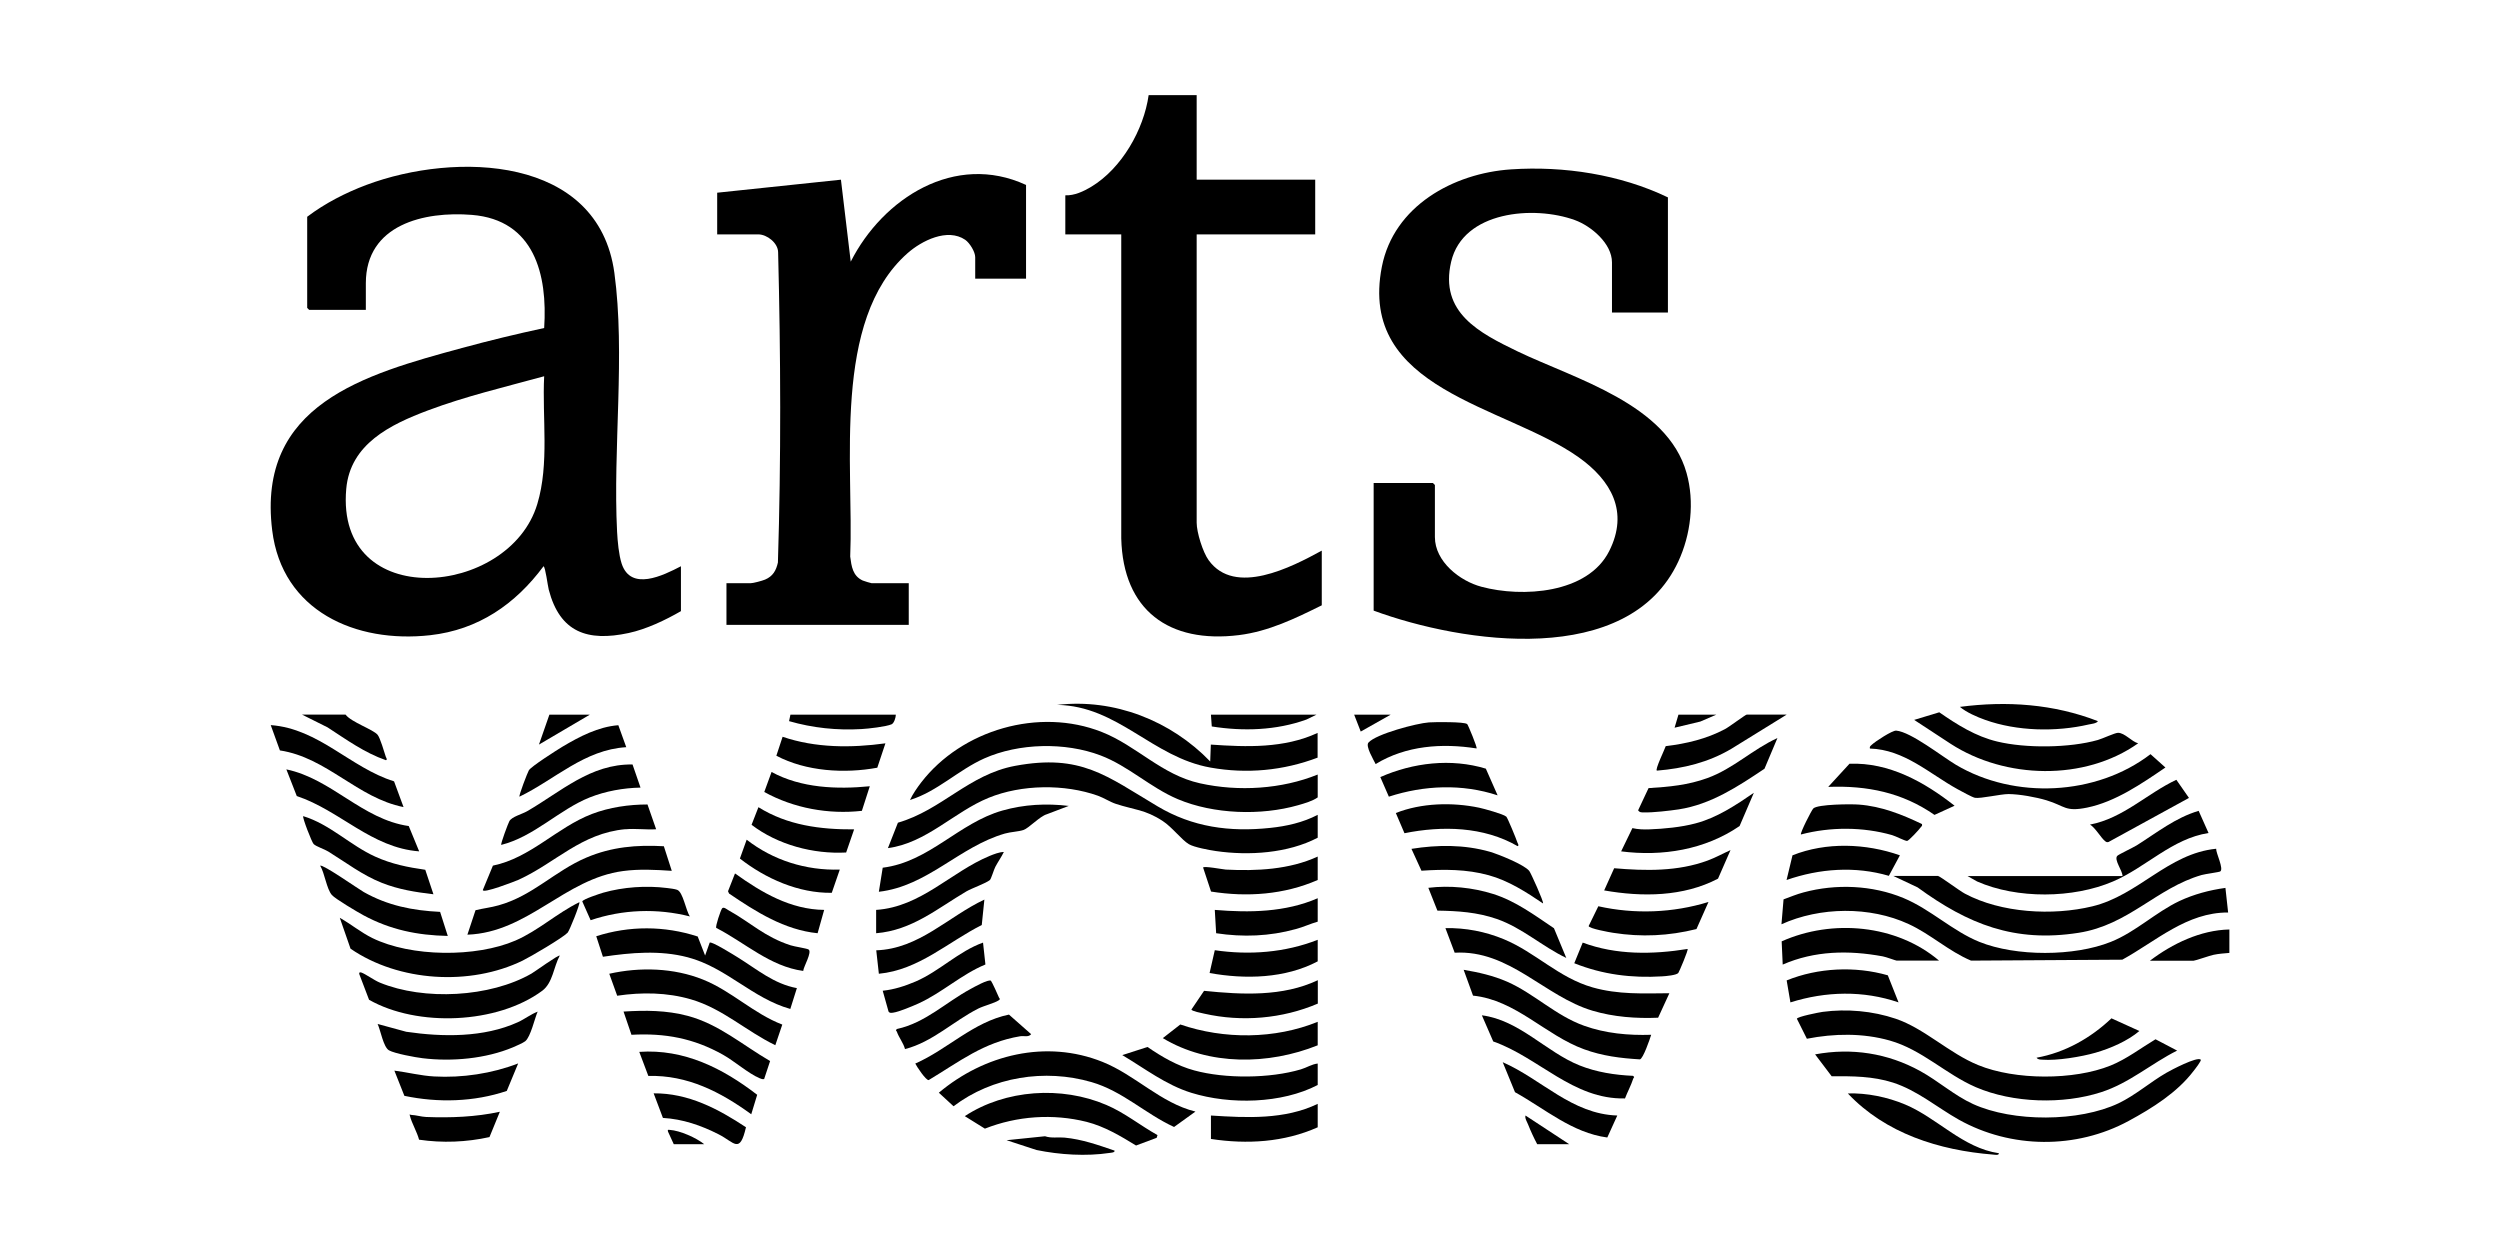 <?xml version="1.0" encoding="UTF-8"?>
<svg id="Layer_1" data-name="Layer 1" xmlns="http://www.w3.org/2000/svg" viewBox="0 0 240 120">
  <path d="M65.37,54.36v4.31c-1.51.87-3.31,1.73-5.02,2.1-3.95.85-6.6-.06-7.67-4.16-.1-.38-.32-2.17-.5-2.25-2.71,3.65-6.26,6.1-10.88,6.62-7.16.8-14.22-2.32-15.17-10.07-1.49-12.09,8.86-14.96,18.21-17.5,2.61-.71,5.25-1.35,7.9-1.92.34-5.14-.95-10.37-6.93-10.86-4.58-.37-10.19.92-10.19,6.56v2.56h-5.44l-.19-.19v-8.75c1.7-1.29,3.69-2.31,5.69-3.06,8.53-3.19,22.26-2.85,23.8,8.45,1.06,7.77-.15,16.89.26,24.85.05.91.16,2.2.44,3.06.88,2.67,3.96,1.15,5.69.25ZM52.24,36.12c-3.72,1.02-7.54,1.92-11.16,3.28s-7.46,3.23-7.84,7.53c-1.06,11.89,15.65,10.43,18.34,1.46,1.17-3.88.46-8.27.66-12.27Z"/>
  <path d="M160.13,30h-5.38v-4.81c0-1.81-1.99-3.49-3.56-4.06-3.93-1.43-10.74-.88-11.88,4s2.71,6.83,6.39,8.61c5.5,2.64,14.36,5.05,16.21,11.67.78,2.78.41,5.91-.8,8.51-4.77,10.22-20.66,7.86-29.24,4.7v-12.25h5.69l.19.19v5c0,2.35,2.39,4.22,4.47,4.77,3.91,1.05,10.2.67,12.26-3.42,1.91-3.78.2-6.79-2.94-9.02-7.07-5-21.21-6.43-18.88-18.29,1.14-5.81,6.85-8.97,12.4-9.34,5.07-.34,10.49.49,15.06,2.69v11.06Z"/>
  <path d="M114.88,9.13v8.12h11.38v5.25h-11.38v27.68c0,.93.59,2.83,1.15,3.6,2.52,3.49,7.95.67,10.86-.92v5.25c-2.55,1.26-5.08,2.5-7.95,2.86-6.71.83-11.13-2.37-11.3-9.29v-29.18s-5.37,0-5.37,0v-3.75c.86.04,1.76-.38,2.49-.82,2.92-1.76,5.04-5.47,5.51-8.8h4.63Z"/>
  <path d="M98.5,17.75v9h-4.88v-2.06c0-.51-.52-1.36-.96-1.67-1.71-1.16-4.18.09-5.54,1.29-7.29,6.44-5.14,20.45-5.5,29.12.12.94.24,1.86,1.2,2.3.12.05.79.26.86.26h3.56v4h-17.5v-4h2.31c.26,0,1.11-.23,1.4-.35.75-.32,1.06-.87,1.23-1.64.31-9.89.27-19.88.02-29.78-.01-.9-1.07-1.72-1.91-1.72h-3.94v-4l11.88-1.25.94,7.87c3.1-6.11,10.02-10.51,16.82-7.37Z"/>
  <path d="M126.5,78.23v2.19c-2.86,1.5-6.61,1.74-9.78,1.28-.62-.09-2.09-.36-2.59-.66-.69-.41-1.61-1.64-2.52-2.23-1.7-1.11-2.74-1.06-4.49-1.64-.53-.17-1.14-.57-1.72-.78-3.2-1.14-7.33-1.09-10.49.2-3.33,1.36-5.97,4.34-9.67,4.83l.96-2.44c4.22-1.22,6.8-4.63,11.26-5.46,6.32-1.17,8.74.96,13.67,3.89,3.36,2,6.92,2.48,10.8,2.07,1.57-.16,3.16-.52,4.56-1.25Z"/>
  <path d="M126.5,74.36v2.19c-.51.36-1.26.57-1.88.75-3.57,1.02-8.11.87-11.55-.58-2.63-1.11-4.75-3.19-7.42-4.2-3.4-1.29-7.84-1.19-11.16.29-2.49,1.11-4.5,3.17-7.13,3.99.26-.57.69-1.18,1.07-1.68,3.9-5.06,11.32-7.23,17.34-4.85,3.37,1.33,5.73,4.11,9.44,4.93s7.85.55,11.28-.84Z"/>
  <path d="M213.64,85.23l.26,2.37c-3.97-.02-6.9,2.74-10.16,4.53l-14.52.09c-2.14-.9-3.88-2.54-5.99-3.51-3.71-1.72-8.51-1.66-12.21.02l.2-2.39c.63-.23,1.27-.5,1.92-.67,3.11-.84,6.6-.7,9.59.54,2.62,1.09,4.7,3.16,7.29,4.21,3.52,1.42,9.1,1.41,12.62,0,2.38-.95,4.3-2.84,6.58-3.92,1.39-.65,2.89-1.05,4.41-1.26Z"/>
  <path d="M211.27,101.72c.11.09-.59.97-.7,1.11-1.56,2.05-3.95,3.55-6.22,4.78-5.04,2.73-11.29,2.68-16.3-.12-2.1-1.18-3.97-2.8-6.32-3.56-1.94-.62-3.87-.62-5.89-.61l-1.59-2.1c3.52-.65,6.96-.12,10.09,1.6,1.73.95,3.28,2.35,5.08,3.17,3.82,1.74,10.17,1.73,13.97-.08,1.61-.77,3.05-2.04,4.58-2.92.46-.27,2.94-1.57,3.29-1.27Z"/>
  <path d="M209.02,100.85c-2.51,1.25-4.58,3.12-7.31,4-3.67,1.19-8.47,1.05-12.03-.48-2.89-1.25-5.16-3.6-8.27-4.48-2.58-.73-5.34-.68-7.95-.17l-.96-1.92c.04-.2,2.11-.61,2.47-.66,2.32-.31,4.81-.09,7.02.66,2.77.94,5.12,3.31,7.92,4.45,3.53,1.45,9.18,1.47,12.71.04,1.55-.63,2.89-1.67,4.31-2.52l2.06,1.08Z"/>
  <path d="M186.07,84.1c.23.06,2.05,1.42,2.56,1.69,3.48,1.86,8.43,2.14,12.23,1.22,4.44-1.07,7.26-5.07,11.89-5.53-.02.42.76,1.94.39,2.18-.11.07-1.43.24-1.78.34-4.33,1.25-7,4.8-11.82,5.55-6.14.96-10.59-.82-15.45-4.36l-2.33-1.1h4.31Z"/>
  <path d="M114.75,106.72l-2.04,1.47c-2.78-1.28-4.95-3.45-7.93-4.31-4.47-1.3-9.52-.51-13.24,2.32l-1.41-1.3c4.35-3.66,10.3-5.13,15.71-2.96,3.15,1.26,5.57,3.94,8.92,4.77Z"/>
  <path d="M179.51,71.86c-.05-.21.07-.25.19-.37.31-.3,1.97-1.39,2.34-1.35,1.42.13,4.39,2.48,5.73,3.28,5.62,3.34,13.46,2.98,18.68-1.02l1.43,1.28c-2.26,1.54-4.79,3.29-7.52,3.85-2.12.43-2.09-.15-3.89-.7-1.03-.31-2.59-.59-3.65-.6-.77,0-2.67.45-3.22.36-.25-.04-1.37-.66-1.68-.83-2.69-1.48-5.11-3.81-8.42-3.9Z"/>
  <path d="M33.65,91.07l-1.03-2.96c1.05.59,2.04,1.41,3.12,1.94,3.72,1.83,9.96,1.88,13.75.24,2.17-.94,4-2.64,6.13-3.68.1.12-.95,2.74-1.13,2.93-.48.5-3.56,2.31-4.32,2.68-5.03,2.45-11.88,2.04-16.51-1.14Z"/>
  <path d="M160.26,95.35l-1.08,2.35c-2.09.09-4.28-.07-6.29-.67-4.62-1.37-7.98-5.87-13.24-5.57l-.89-2.36c1.93-.04,3.84.33,5.62,1.07,3.03,1.26,5.25,3.69,8.51,4.62,2.46.7,4.85.58,7.38.56Z"/>
  <path d="M205.26,71.36c-5.15,3.64-12.75,3.44-17.99.05l-3.51-2.3,2.41-.73c1.71,1.19,3.51,2.32,5.57,2.81,2.74.66,6.94.62,9.65-.15.46-.13,1.64-.69,1.94-.69.65,0,1.31.85,1.94,1.01Z"/>
  <path d="M126.5,72.73c-3.29,1.25-6.8,1.58-10.28.96-5.6-.99-8.88-5.92-14.73-6.02,5.47-.64,10.92,1.52,14.69,5.43l.06-1.62c3.46.24,7.03.37,10.25-1.12v2.37Z"/>
  <path d="M63.73,81.24l.76,2.36c-1.56-.1-3.11-.19-4.67.02-5.62.74-9.12,5.9-14.95,6.11l.78-2.35c.74-.18,1.49-.26,2.22-.47,3.27-.91,5.4-3.3,8.42-4.58,2.42-1.03,4.83-1.24,7.45-1.09Z"/>
  <path d="M53.74,91.73c-.6,1.1-.66,2.61-1.68,3.38-4.32,3.2-11.98,3.51-16.63.87l-.93-2.44c-.05-.17.01-.23.18-.18.38.12,1.24.75,1.78.97,4.24,1.75,10.59,1.42,14.57-.87.3-.17,2.6-1.84,2.71-1.72Z"/>
  <path d="M66.97,89.88l.72,1.85.44-1.24c.2-.14,2.36,1.21,2.73,1.44,1.82,1.13,3.43,2.52,5.64,2.93l-.63,2c-3.62-1.01-6.17-4-9.85-4.96-2.66-.7-5.45-.45-8.14-.05l-.64-1.97c3.17-1.02,6.56-1.01,9.72.02Z"/>
  <path d="M126.5,102.1v2.06c-3.46,1.8-8.42,1.9-12.13.75-2.45-.76-4.46-2.33-6.63-3.62l2.42-.78c1.37.94,2.86,1.81,4.49,2.25,2.97.81,7.27.78,10.23-.1.55-.16,1.05-.5,1.62-.56Z"/>
  <path d="M158.51,99.35c-.12.4-.77,2.29-1.08,2.35-1.85-.11-3.62-.33-5.36-.97-3.71-1.35-6.55-4.73-10.66-5.15l-.9-2.48c1.46.25,2.81.55,4.17,1.14,2.61,1.15,4.65,3.25,7.39,4.23,2.06.74,4.26.94,6.44.87Z"/>
  <path d="M111.12,108.97l-.08.26-1.98.74c-1.5-.92-3.02-1.83-4.74-2.27-3.23-.81-6.68-.57-9.77.65l-1.93-1.2c3.91-2.57,9.3-2.91,13.58-1.08,1.77.75,3.25,1.97,4.92,2.9Z"/>
  <path d="M75.1,98.36l-.67,1.98c-2.81-1.36-5.05-3.51-8.09-4.4-2.29-.67-4.74-.7-7.09-.35l-.76-2.11c2.94-.66,6.19-.57,9,.56,2.74,1.1,4.86,3.27,7.61,4.32Z"/>
  <path d="M60.05,79.6c-4.28.4-6.67,3.21-10.27,4.86-.22.1-3.57,1.41-3.42.96l.96-2.32c3.62-.74,6.14-3.67,9.51-4.96,1.68-.64,3.54-.91,5.33-.91l.83,2.38c-.95.06-2-.09-2.94,0Z"/>
  <path d="M102.62,77.36l-2.13.81c-.68.2-1.71,1.33-2.24,1.51-.48.16-1.22.18-1.78.34-4.4,1.27-7.41,5.05-12.1,5.59l.37-2.31c4.48-.56,7.29-4.3,11.5-5.49,2.08-.59,4.22-.7,6.38-.44Z"/>
  <path d="M51.62,97.1c-.29.66-.68,2.45-1.2,2.86-.2.16-.89.46-1.17.58-2.62,1.1-5.86,1.39-8.67,1.05-.69-.08-2.7-.45-3.24-.76s-.81-1.95-1.09-2.53l2.75.75c3.49.51,7.44.57,10.72-.92.66-.3,1.24-.77,1.92-1.02Z"/>
  <path d="M126.5,98.1v2.25c-4.72,1.89-10.44,1.98-14.87-.69l1.68-1.31c4.2,1.44,9.08,1.42,13.2-.26Z"/>
  <path d="M155.99,105.45c-4.98.11-8.26-3.93-12.64-5.47l-1.09-2.51c3.6.46,6.16,3.52,9.38,4.81,1.62.65,3.38.92,5.13,1,.2.15.06.15.02.27-.21.65-.55,1.27-.79,1.9Z"/>
  <path d="M186.14,92.22h-4.06c-.08,0-1.04-.36-1.34-.41-3.26-.6-6.53-.55-9.6.79l-.1-2.23c4.86-2.17,11.02-1.62,15.11,1.85Z"/>
  <path d="M73.36,103.59c-.17.04-.31-.03-.46-.09-1.06-.45-2.41-1.64-3.5-2.25-2.8-1.57-5.55-2.09-8.78-1.91l-.76-2.23c2.09-.13,4.11-.13,6.15.41,3.01.8,5.28,2.81,7.92,4.34l-.58,1.75Z"/>
  <path d="M60.72,73.38l.77,2.23c-1.63.03-3.36.34-4.87.94-2.94,1.17-5.34,3.77-8.5,4.56-.08-.09.67-2.09.78-2.28.23-.42,1.2-.67,1.68-.94,3.24-1.86,6.09-4.57,10.15-4.5Z"/>
  <path d="M150.38,91.97c-2.32-1.1-4.24-2.9-6.69-3.75-1.88-.65-3.72-.77-5.7-.8l-.87-2.19c2.05-.25,4.25-.03,6.22.59,2.16.68,3.98,2.04,5.84,3.29l1.19,2.87Z"/>
  <path d="M170.63,70.86l-1.24,2.94c-2.54,1.7-5.13,3.42-8.23,3.9-.87.13-2.5.32-3.34.29-.23,0-.41.02-.56-.2l1-2.13c1.96-.12,3.81-.29,5.66-.97,2.48-.9,4.34-2.76,6.72-3.84Z"/>
  <path d="M37.83,75.01l.91,2.47c-4.43-.88-7.36-4.76-11.87-5.44l-.88-2.43c4.63.34,7.63,4.08,11.84,5.4Z"/>
  <path d="M40.24,81.73c-4.59-.34-7.59-3.92-11.75-5.31l-1-2.56c4.36.91,7.28,4.8,11.75,5.44l1,2.43Z"/>
  <path d="M155.63,81.73l1.08-2.23c.53.12,1.07.14,1.61.12,1.41-.05,3.08-.21,4.43-.57,2.07-.54,3.88-1.75,5.62-2.94l-1.37,3.19c-3.33,2.28-7.41,2.94-11.38,2.43Z"/>
  <path d="M148.13,86.73c-1.61-1.09-3.32-2.19-5.22-2.71-2.11-.58-4.28-.58-6.45-.43l-.96-2.1c2.51-.4,5.07-.42,7.53.28.82.24,3.29,1.23,3.78,1.84.14.17,1.42,2.99,1.32,3.12Z"/>
  <path d="M40.83,83.51l.78,2.34c-1.7-.2-3.36-.46-4.96-1.1-1.85-.73-3.45-1.96-5.13-3-.37-.23-1.16-.48-1.41-.72-.17-.16-1.11-2.58-1-2.68,2.57.78,4.52,2.81,6.92,3.89,1.56.71,3.12,1.02,4.8,1.26Z"/>
  <path d="M126.5,96.35c-3.4,1.45-7.28,1.78-10.9.96-.21-.05-1.23-.24-1.22-.4l1.21-1.79c3.64.37,7.53.58,10.92-1.02v2.25Z"/>
  <path d="M84.12,87.35c4.3-.29,7.17-3.64,10.88-5.18.39-.16.95-.38,1.37-.38-.24.49-.56.94-.82,1.43-.14.27-.4,1.16-.52,1.26-.38.32-1.69.77-2.25,1.09-2.79,1.64-5.22,3.74-8.67,4.02v-2.25Z"/>
  <path d="M42.99,89.85c-2.92-.06-5.51-.59-8.09-1.98-.56-.3-2.72-1.58-3.04-1.95-.51-.59-.69-2.1-1.12-2.81.21-.19,3.71,2.26,4.17,2.52,2.32,1.31,4.69,1.78,7.34,1.91l.74,2.32Z"/>
  <path d="M166.13,81.61l-1.2,2.74c-3.33,1.75-7.3,1.77-10.93,1.13l.96-2.13c3.02.26,6.11.32,8.98-.74.76-.28,1.45-.67,2.19-1Z"/>
  <path d="M144.6,78.39c.13.12.97,2.17,1.07,2.49.03.1.19.29.02.35-3.26-1.89-7.25-1.97-10.86-1.24l-.83-1.94c2.44-.97,5.43-1.05,8-.51.44.09,2.35.62,2.59.85Z"/>
  <path d="M49.74,102.1l-1.09,2.63c-3.14,1.06-6.6,1.15-9.83.47l-.96-2.42c1.26.16,2.54.49,3.82.56,2.69.15,5.56-.28,8.06-1.25Z"/>
  <path d="M72.12,106.97c-2.94-2.14-6.12-3.78-9.88-3.68l-.87-2.31c4.31-.3,8.01,1.57,11.32,4.12l-.57,1.87Z"/>
  <path d="M126.5,84.48c-3.23,1.41-6.77,1.66-10.24,1.11l-.76-2.3c0-.19,1.95.18,2.18.19,2.96.15,6.11,0,8.82-1.25v2.25Z"/>
  <path d="M184.51,79.11c.05.19-.05.21-.12.31-.13.2-1.16,1.31-1.31,1.31-.22,0-1.09-.46-1.44-.56-2.8-.8-5.94-.8-8.75-.06-.11-.11,1.02-2.34,1.19-2.5.43-.41,3.66-.43,4.37-.37,2.16.16,4.15.95,6.06,1.87Z"/>
  <path d="M164.01,86.6l-1.15,2.59c-2.65.66-5.29.79-8,.36-.34-.05-2.33-.41-2.35-.65l.93-1.9c3.49.78,7.16.64,10.57-.41Z"/>
  <path d="M191.89,110.72c.02.22-.42.13-.56.12-5.17-.41-10.32-2.03-13.94-5.87,1.83-.06,3.81.35,5.5,1.06,3.11,1.31,5.53,4.17,9,4.68Z"/>
  <path d="M143.76,76.35c-3.4-1.12-7.05-.97-10.43.13l-.82-1.88c3.15-1.39,6.8-1.82,10.13-.81l1.13,2.56Z"/>
  <path d="M126.5,108.22c-3.23,1.44-6.78,1.65-10.25,1.12v-2.25c3.44.22,7.07.41,10.25-1.12v2.25Z"/>
  <path d="M187.64,77.35l-1.93.88c-3.09-2.15-6.46-2.83-10.2-2.69l2.04-2.22c3.8-.15,7.19,1.75,10.09,4.03Z"/>
  <path d="M181.23,93.63l1.03,2.6c-3.39-1.16-6.98-1.07-10.38,0l-.36-2.11c3.01-1.22,6.57-1.39,9.71-.49Z"/>
  <path d="M182.39,82.11l-1.06,1.97c-3.24-.95-6.66-.7-9.82.4l.57-2.37c3.23-1.29,7.04-1.15,10.31,0Z"/>
  <path d="M126.5,90.23v2.06c-3.12,1.65-6.95,1.74-10.38,1.12l.5-2.19c3.31.49,6.76.23,9.88-1Z"/>
  <path d="M171.51,68.61l-5.29,3.27c-2.21,1.31-4.59,1.89-7.15,2.1-.25-.01.79-2.14.84-2.35,1.99-.24,3.9-.69,5.68-1.63.39-.2,1.98-1.4,2.1-1.4h3.81Z"/>
  <path d="M84.37,93.48l-.25-2.25c4.11-.14,6.88-3.22,10.38-4.87l-.25,2.44c-3.27,1.65-6.06,4.32-9.88,4.68Z"/>
  <path d="M162.01,91.1c.09.08-.81,2.2-.89,2.3-.16.22-1.2.31-1.55.33-2.93.18-5.72-.17-8.44-1.26l.81-1.98c3.21,1.2,6.72,1.15,10.07.61Z"/>
  <path d="M155.26,107.09l-.96,2.11c-3.38-.45-5.99-2.76-8.86-4.35l-1.18-2.88c3.76,1.65,6.63,4.98,11,5.12Z"/>
  <path d="M140.85,69.51c.09.09.99,2.26.9,2.34-3.32-.52-6.77-.28-9.69,1.5-.2-.42-.99-1.71-.69-2.06.73-.83,4.65-1.86,5.81-1.94.53-.04,3.44-.07,3.66.16Z"/>
  <path d="M85,71.36l-.78,2.34c-3.14.58-6.84.36-9.69-1.15l.6-1.82c3.16,1.08,6.59,1.08,9.87.63Z"/>
  <path d="M126.5,86.23v2.25c-.71.2-1.38.52-2.1.71-2.52.7-5.07.79-7.65.4l-.13-2.24c3.33.28,6.78.23,9.88-1.12Z"/>
  <path d="M66.24,87.98c-3.16-.8-6.46-.68-9.54.36l-.8-1.8c.03-.21,1.7-.75,2-.84,1.94-.55,4.14-.7,6.14-.45.25.03.75.09.96.17.58.2.84,2.02,1.24,2.57Z"/>
  <path d="M87.87,102.1c3.11-1.37,5.56-3.99,8.99-4.7l2.13,1.88c-.25.32-.69.14-1.05.2-3.51.58-5.84,2.44-8.79,4.21-.27.02-1.14-1.29-1.29-1.6Z"/>
  <path d="M83.5,75.48l-.76,2.36c-3.2.36-6.55-.25-9.37-1.81l.7-1.92c2.84,1.55,6.28,1.68,9.44,1.37Z"/>
  <path d="M59.36,69.62l.76,2.11c-4.02.24-6.82,3.09-10.25,4.75-.08-.11.78-2.33.9-2.53.23-.38,2.67-1.93,3.23-2.27,1.63-.97,3.43-1.91,5.36-2.06Z"/>
  <path d="M94.37,90.48l.23,2.11c-2.3.95-4.17,2.72-6.44,3.75-.53.24-1.87.8-2.39.87-.18.02-.34.08-.47-.1l-.56-2c1.1-.11,2.16-.46,3.17-.89,2.29-.99,4.11-2.89,6.46-3.73Z"/>
  <path d="M82,79.61l-.77,2.23c-3.15.17-6.57-.74-9.08-2.66l.66-1.69c2.78,1.74,5.95,2.15,9.18,2.13Z"/>
  <path d="M86.88,100.71c-.15-.58-.59-1.11-.78-1.66-.05-.13-.18-.13.02-.27,2.71-.59,4.69-2.56,7.04-3.83.31-.17,1.73-.97,1.97-.8.07.05.7,1.42.77,1.61.05.13.18.12-.02.27-.4.27-1.44.53-1.96.79-2.38,1.2-4.39,3.21-7.03,3.89Z"/>
  <path d="M201.39,69.24c-.11.21-.64.26-.87.31-3.15.73-6.89.65-9.94-.44-.79-.28-1.8-.72-2.43-1.25,4.51-.59,9-.28,13.25,1.37Z"/>
  <path d="M80.62,83.48l-.77,2.23c-3.18.05-6.35-1.36-8.82-3.29l.65-1.81c2.54,1.98,5.7,2.97,8.94,2.87Z"/>
  <path d="M79.12,87.35l-.63,2.24c-3.19-.32-5.92-2.06-8.5-3.81l-.1-.22.67-1.71c2.55,1.83,5.33,3.47,8.57,3.5Z"/>
  <path d="M77.11,93.21c-3.19-.43-5.6-2.72-8.35-4.13-.1-.15.42-1.67.55-1.86.14-.21.46.07.6.15,2.15,1.19,3.48,2.57,5.99,3.38.36.12,1.57.3,1.72.4.37.24-.48,1.65-.51,2.05Z"/>
  <path d="M203.76,84.1c.02-.5-.85-1.57-.5-1.94.15-.15,1.5-.78,1.87-1.01,1.92-1.21,3.71-2.65,5.94-3.31l.95,2.13c-3.49.53-6.01,3.3-9.17,4.65-3.83,1.64-9.22,1.69-13.05,0l-.92-.52h14.88Z"/>
  <path d="M71.61,108.23c-.6,2.6-1.11,1.43-2.61.67-1.69-.86-3.45-1.47-5.36-1.58l-.89-2.36c3.33-.03,6.19,1.49,8.87,3.26Z"/>
  <path d="M210.14,76.6l-7.72,4.23c-.15.05-.24,0-.35-.1-.37-.29-.92-1.27-1.43-1.57,3.17-.6,5.49-2.99,8.29-4.3l1.21,1.74Z"/>
  <path d="M47.99,106.72l-1,2.44c-2.22.49-4.51.58-6.76.25-.18-.71-.7-1.59-.87-2.26-.07-.26-.03-.13.12-.12.47.02.96.18,1.43.2,2.38.09,4.75,0,7.07-.5Z"/>
  <path d="M214.02,89.23v2.25c-.49.04-1.03.08-1.51.18-.39.08-1.77.57-1.93.57h-4.19c2.16-1.64,4.86-2.94,7.63-3Z"/>
  <path d="M205.39,98.97c-1.15.97-2.77,1.67-4.22,2.09-1.36.39-3.7.78-5.1.67-.22-.02-.41.01-.56-.19,2.73-.49,5.2-1.89,7.19-3.78l2.69,1.22Z"/>
  <path d="M33.18,68.61c.53.71,2.65,1.42,3.07,1.93.25.31.63,1.63.78,2.09.03.1.19.3.02.35-2.05-.71-3.8-1.98-5.6-3.15l-2.46-1.23h4.19Z"/>
  <path d="M86,68.61c0,.26-.16.8-.4.92-.51.23-2.28.43-2.9.46-2.35.14-4.69-.11-6.95-.76l.13-.62h10.13Z"/>
  <path d="M126.38,68.61l-.97.47c-2.89,1.04-6.06,1.14-9.08.66l-.08-1.13h10.13Z"/>
  <path d="M107,110.47c.03.18-.34.19-.47.21-2.25.34-4.8.18-7.03-.28l-2.87-.94,3.69-.38c.62.21,1.25.07,1.87.13,1.69.16,3.23.71,4.81,1.25Z"/>
  <polygon points="56.62 68.61 51.74 71.48 52.74 68.61 56.62 68.61"/>
  <path d="M150.63,109.84h-3.06c-.32-.6-.62-1.25-.87-1.88-.1-.24-.34-.63-.25-.87l4.19,2.75Z"/>
  <polygon points="133.5 68.61 130.63 70.23 130 68.61 133.5 68.61"/>
  <path d="M67.62,109.84h-2.94l-.55-1.2c-.05-.2-.02-.19.17-.17.97.06,2.56.76,3.31,1.38Z"/>
  <polygon points="164.76 68.61 163.23 69.27 160.76 69.86 161.13 68.61 164.76 68.61"/>
</svg>